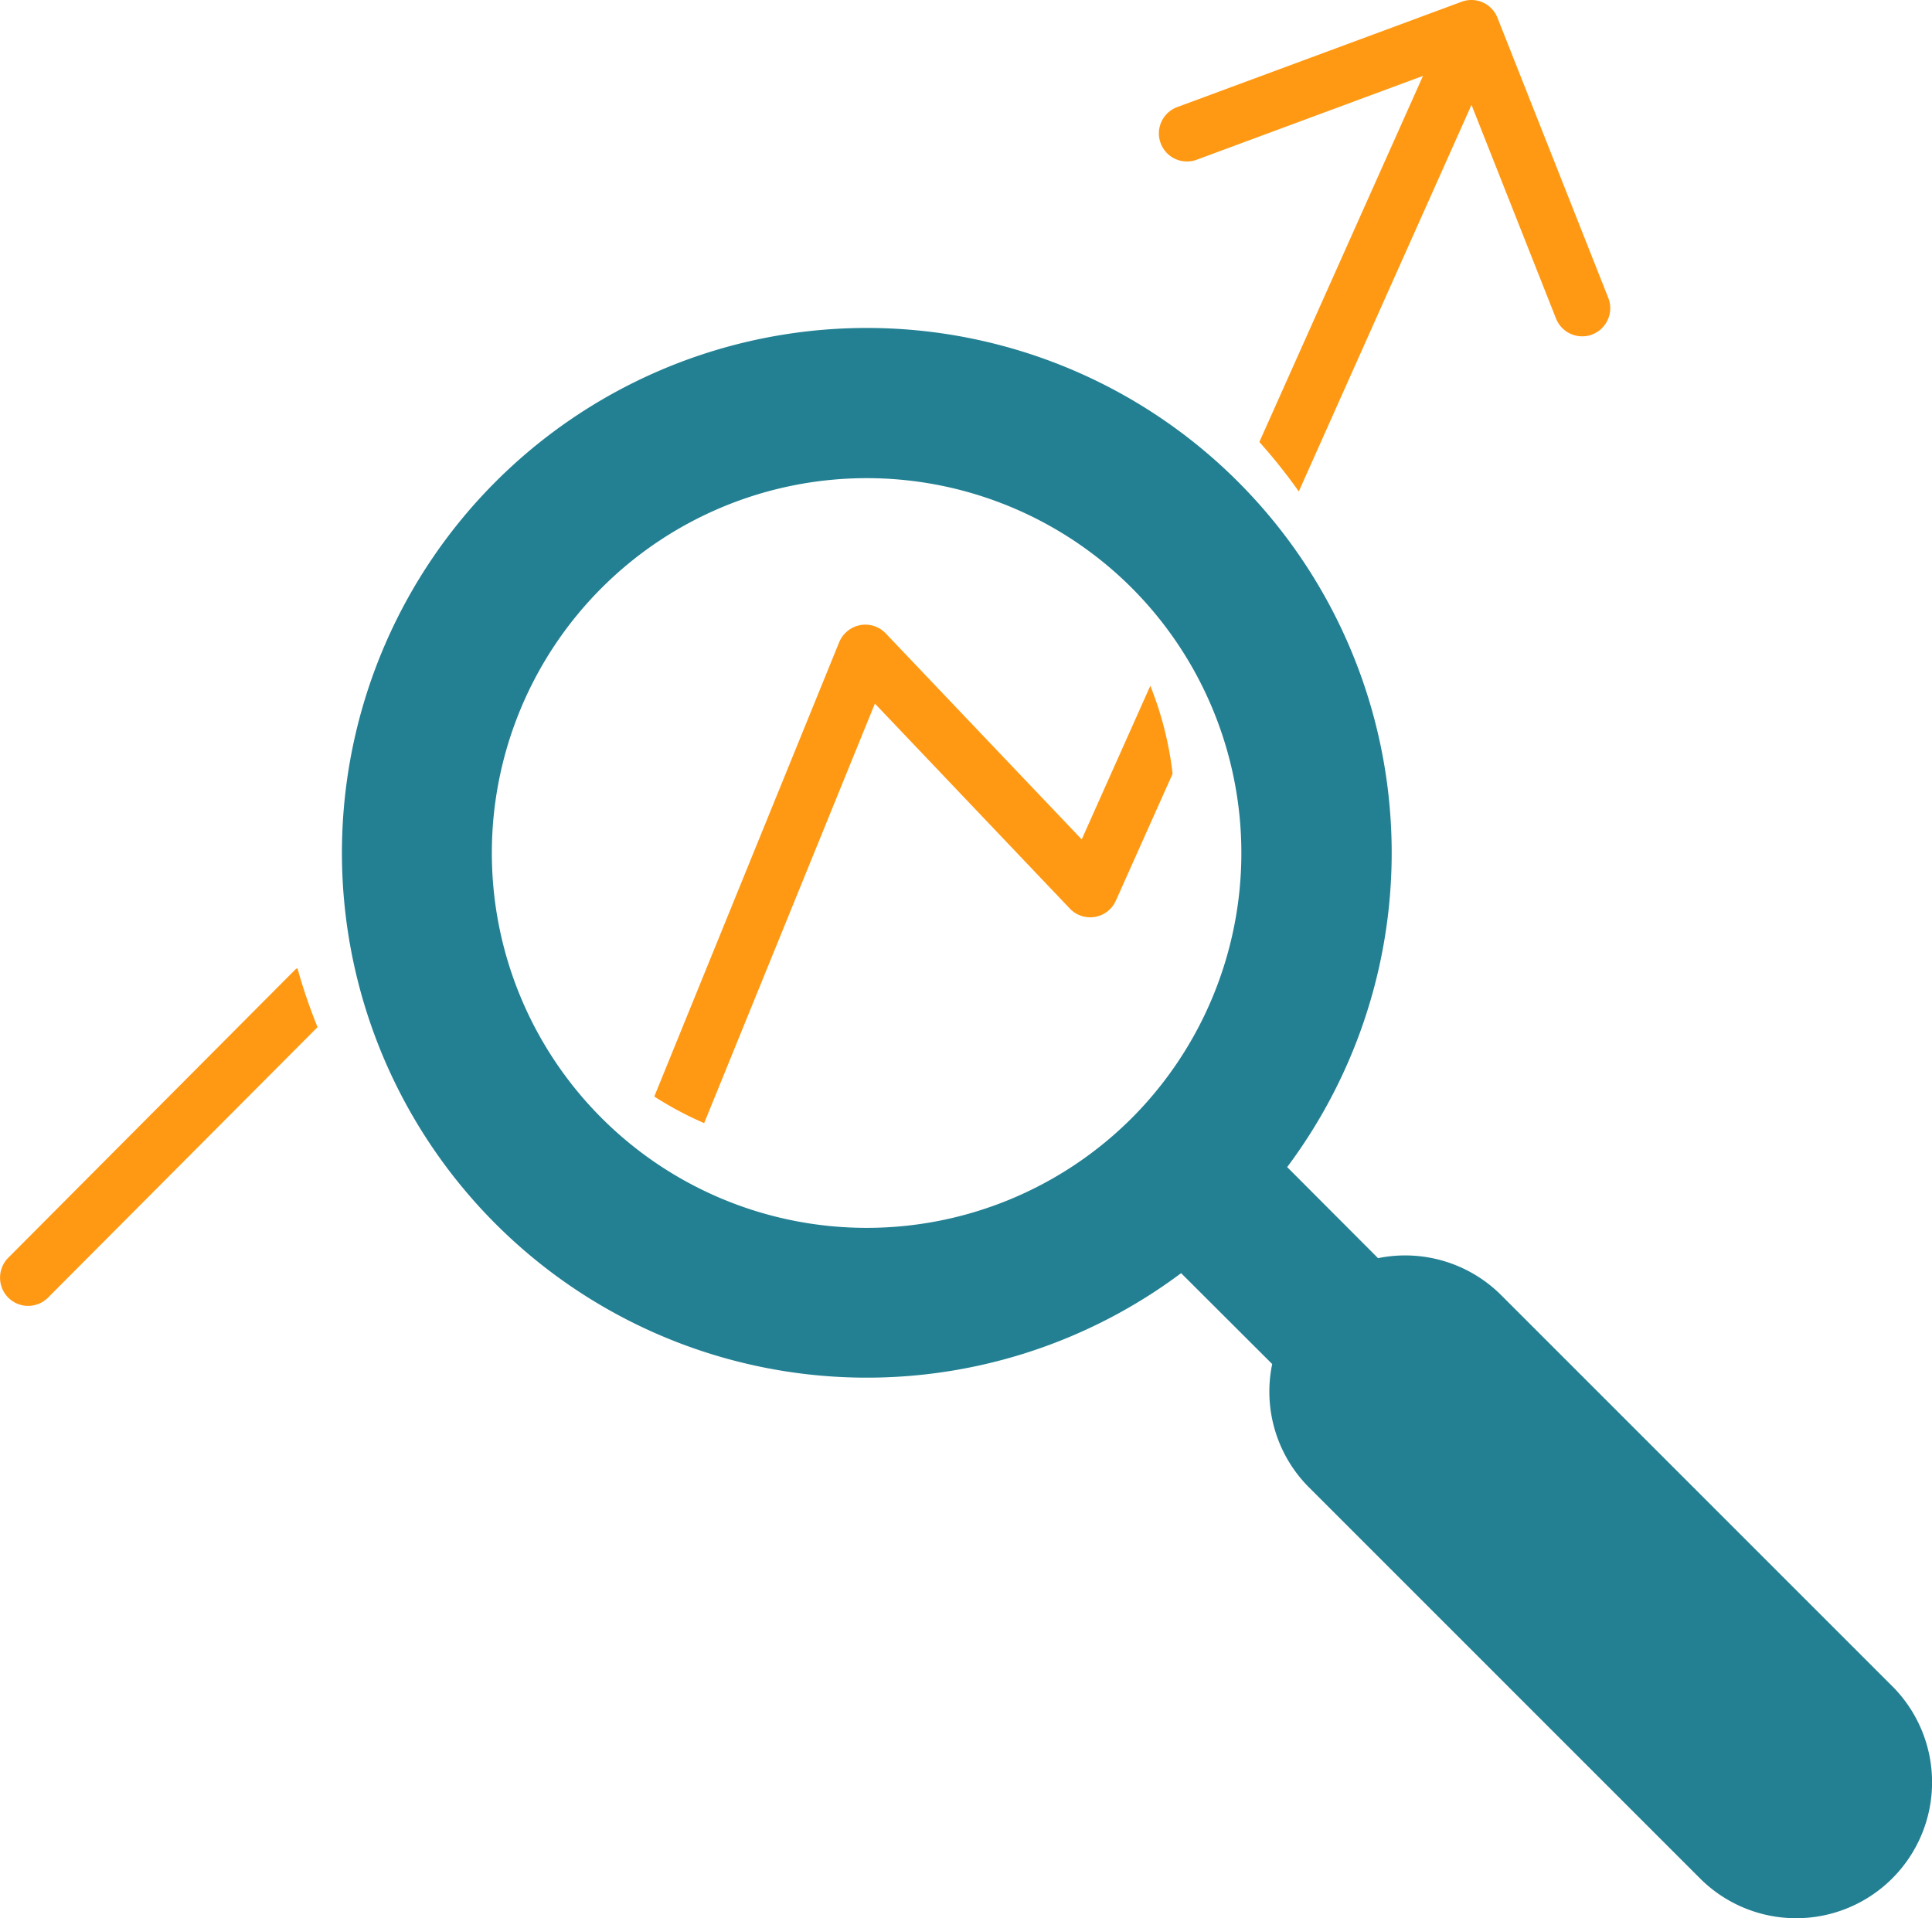 <svg id="IcoAnalisiConcorrenza" xmlns="http://www.w3.org/2000/svg" width="129.53" height="128.609" viewBox="0 0 129.53 128.609">
  <g id="Raggruppa_82" data-name="Raggruppa 82" transform="translate(0 0)">
    <g id="Raggruppa_81" data-name="Raggruppa 81">
      <path id="Tracciato_3796" data-name="Tracciato 3796" d="M287.565,271.09l-26.212-26.212a9.109,9.109,0,0,0-8.261-2.485L247,236.287a35.19,35.19,0,1,0-7.111,7.111l6.107,6.094a9.081,9.081,0,0,0,2.472,8.275l26.212,26.212a9.113,9.113,0,0,0,12.888-12.888ZM236.582,233a25.133,25.133,0,1,1,0-35.544A25.17,25.17,0,0,1,236.582,233Z" transform="translate(-160.702 -158.036)" fill="#238093"/>
      <path id="Tracciato_3797" data-name="Tracciato 3797" d="M29.847,504.679,10.588,524.018a1.9,1.9,0,0,0,0,2.67,1.883,1.883,0,0,0,2.67,0l18.069-18.135a36.6,36.6,0,0,1-1.348-3.952A.7.7,0,0,0,29.847,504.679Z" transform="translate(-10.037 -439.686)" fill="#ff9914"/>
      <path id="Tracciato_3798" data-name="Tracciato 3798" d="M600.419,24.21l15.161-5.618L604.609,43.138a36.8,36.8,0,0,1,2.644,3.318l11.579-25.921L624.5,34.864a1.885,1.885,0,0,0,1.758,1.19,1.766,1.766,0,0,0,.687-.132,1.887,1.887,0,0,0,1.057-2.445l-7.429-18.783a1.877,1.877,0,0,0-2.406-1.071L599.11,20.681a1.882,1.882,0,1,0,1.309,3.529Z" transform="translate(-520.176 -13.504)" fill="#ff9914"/>
      <path id="Tracciato_3799" data-name="Tracciato 3799" d="M357.418,330.941a1.884,1.884,0,0,0-1.718-.555,1.919,1.919,0,0,0-1.4,1.137l-12.4,30.468a23.2,23.2,0,0,0,3.344,1.784l11.447-28.128,13.073,13.747a1.884,1.884,0,0,0,3.08-.529l3.807-8.513a22.986,22.986,0,0,0-1.494-5.9l-4.6,10.3Z" transform="translate(-298.034 -288.472)" fill="#ff9914"/>
    </g>
  </g>
</svg>
